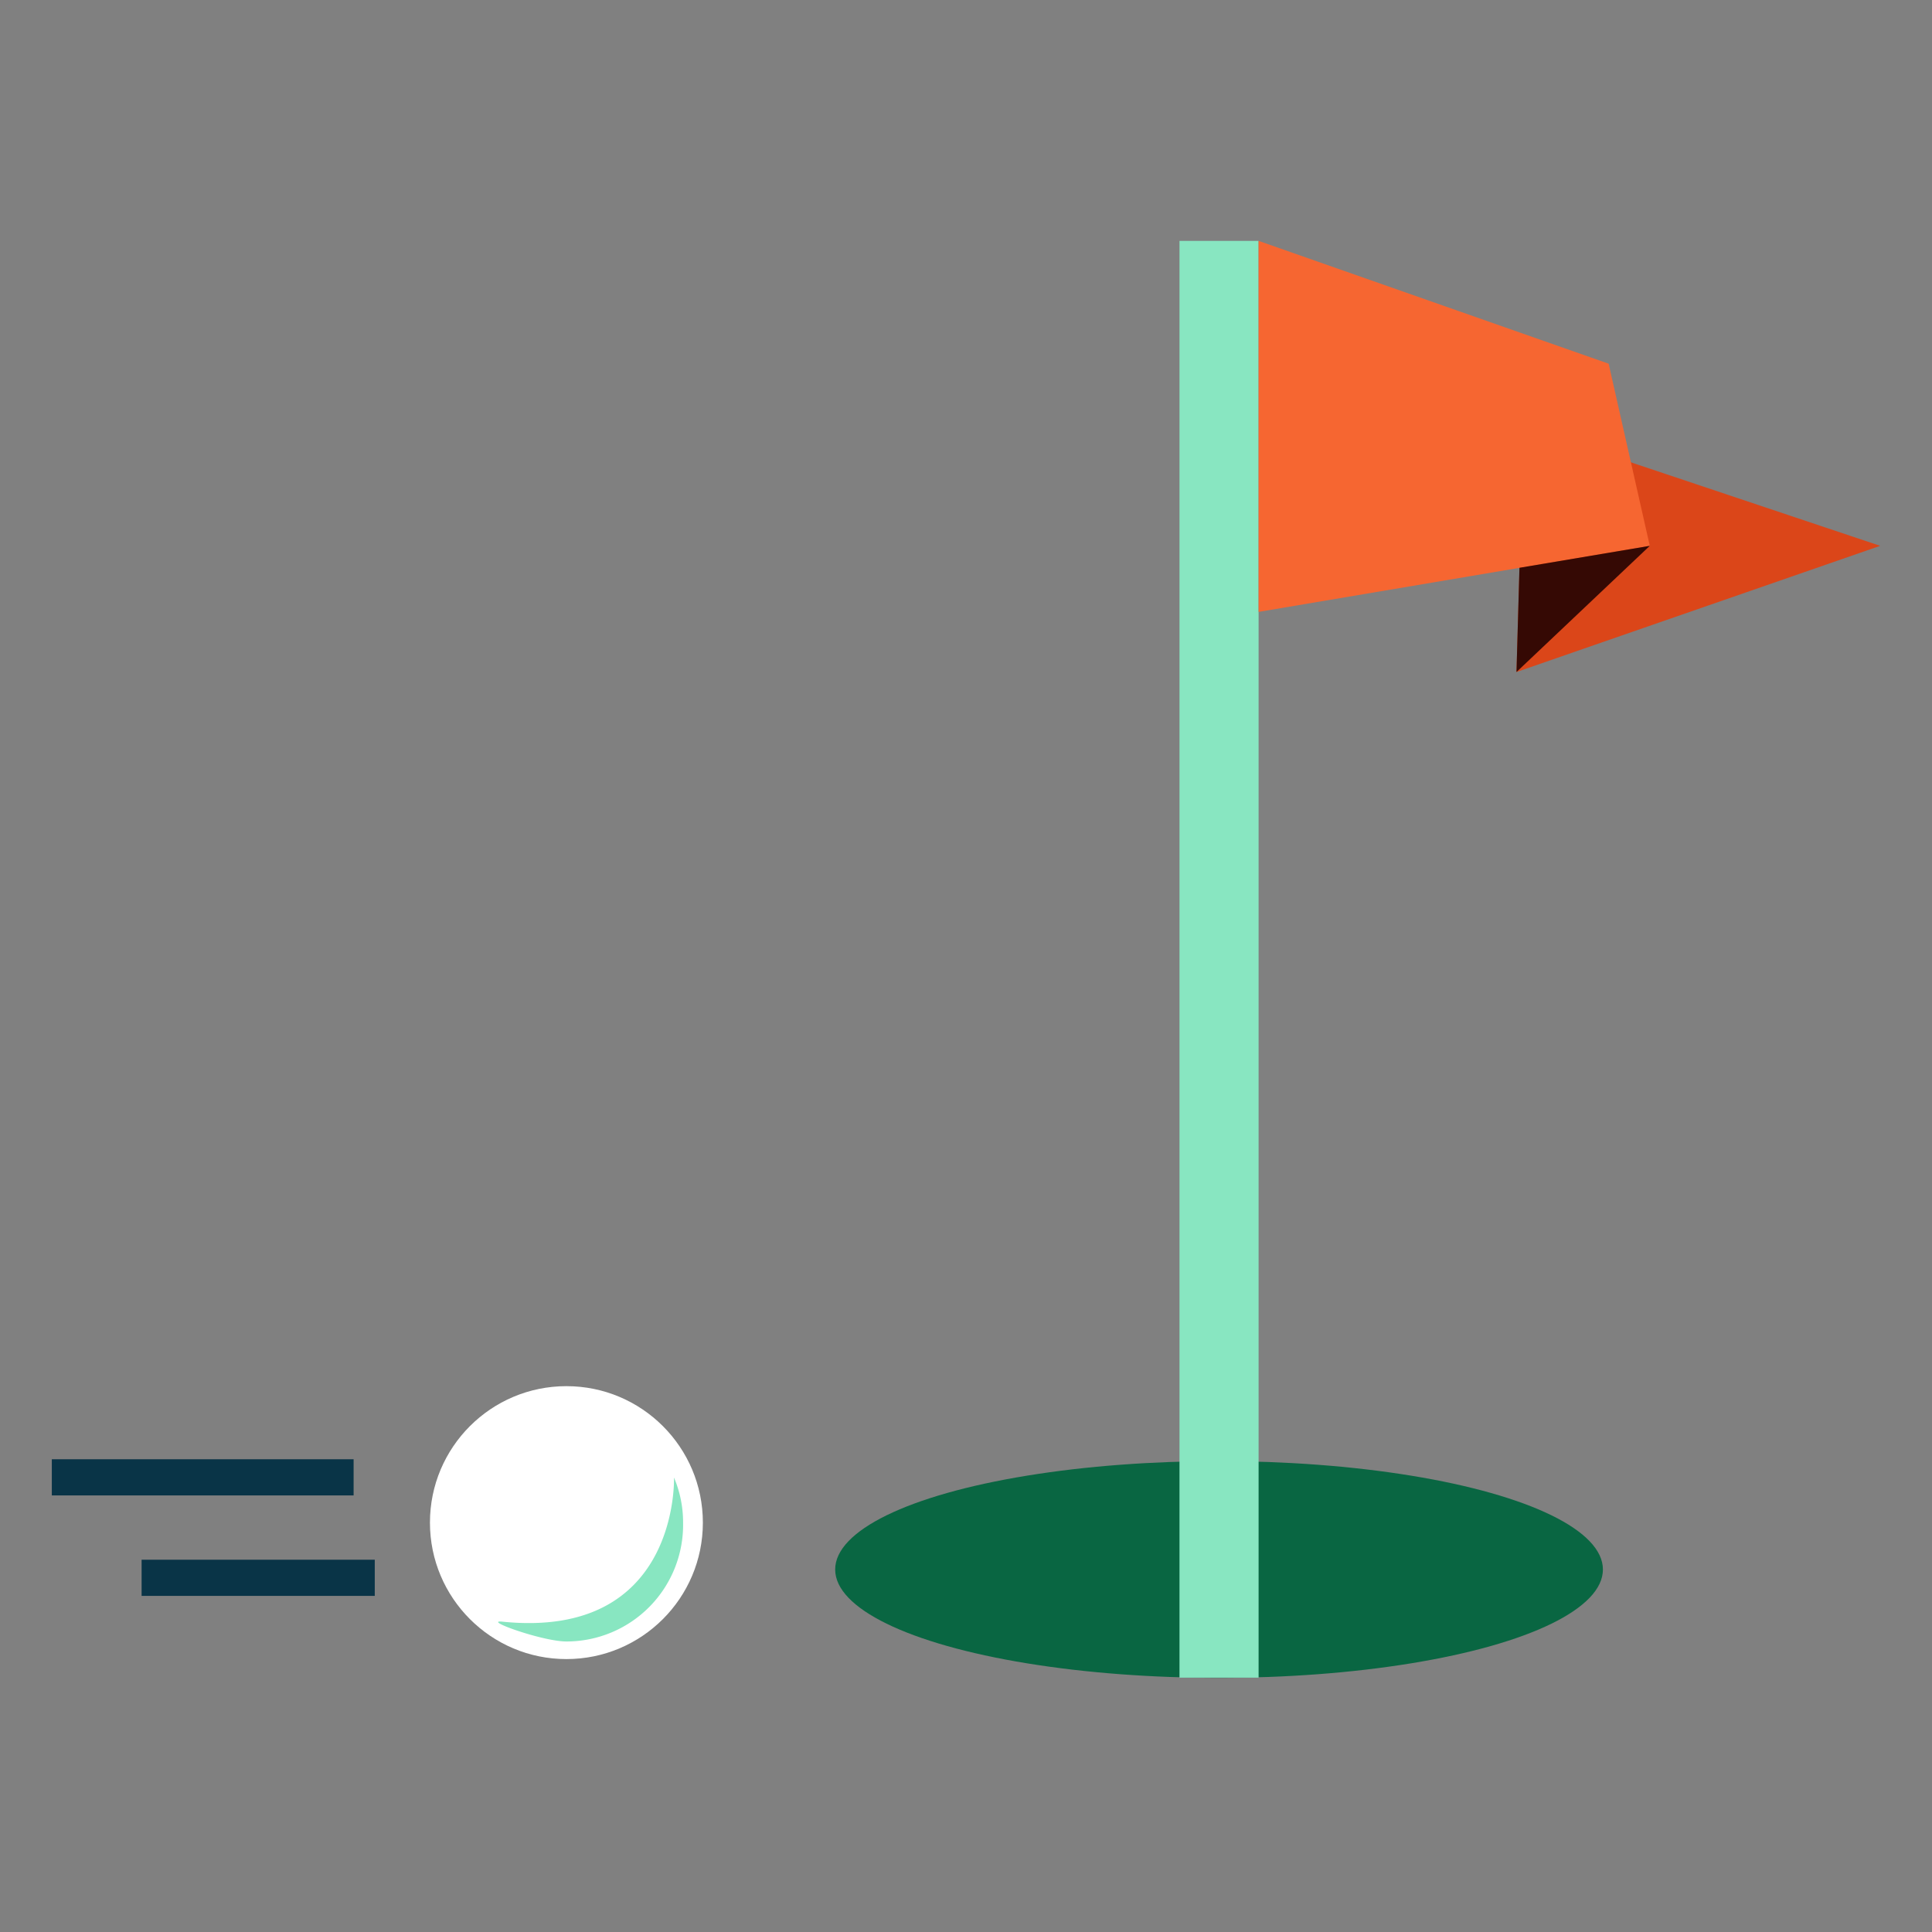 <svg xmlns="http://www.w3.org/2000/svg" viewBox="0 0 97.69 97.69"><rect x="0" y="0" width="97.69" height="97.69" fill="#808080" stroke="none"/><defs><style>.cls-1,.cls-8{fill:none;}.cls-2{fill:#096642;}.cls-3{fill:#88e6c1;}.cls-4{fill:#fff;}.cls-5{fill:#db4619;}.cls-6{fill:#f66631;}.cls-7{fill:#350904;}.cls-8{stroke:#093447;stroke-linejoin:round;stroke-width:1.83px;}</style></defs><title>vision-ch2</title><g id="Layer_2" data-name="Layer 2"><g id="Nav"><rect class="cls-1" width="97.69" height="97.69"/><ellipse class="cls-2" cx="61.64" cy="79.36" rx="19.41" ry="5.48"/><rect class="cls-3" x="59.64" y="12.18" width="4" height="72.65"/><circle class="cls-4" cx="28.64" cy="76.99" r="6.9"/><path class="cls-3" d="M25.42,82c-1.1-.12,2,1,3.22,1A5.9,5.9,0,0,0,34.54,77a5.82,5.82,0,0,0-.46-2.29S34.37,82.9,25.42,82Z"/><polygon class="cls-5" points="95.07 27.6 76.68 33.98 77.04 21.56 95.07 27.6"/><polygon class="cls-6" points="83.42 27.6 63.64 30.94 63.64 12.18 81.34 18.39 83.42 27.6"/><polygon class="cls-7" points="83.42 27.6 76.68 33.98 76.83 28.71 83.42 27.6"/><line class="cls-8" x1="17.88" y1="74.7" x2="2.62" y2="74.7"/><line class="cls-8" x1="18.95" y1="79.78" x2="7.16" y2="79.78"/></g></g></svg>
